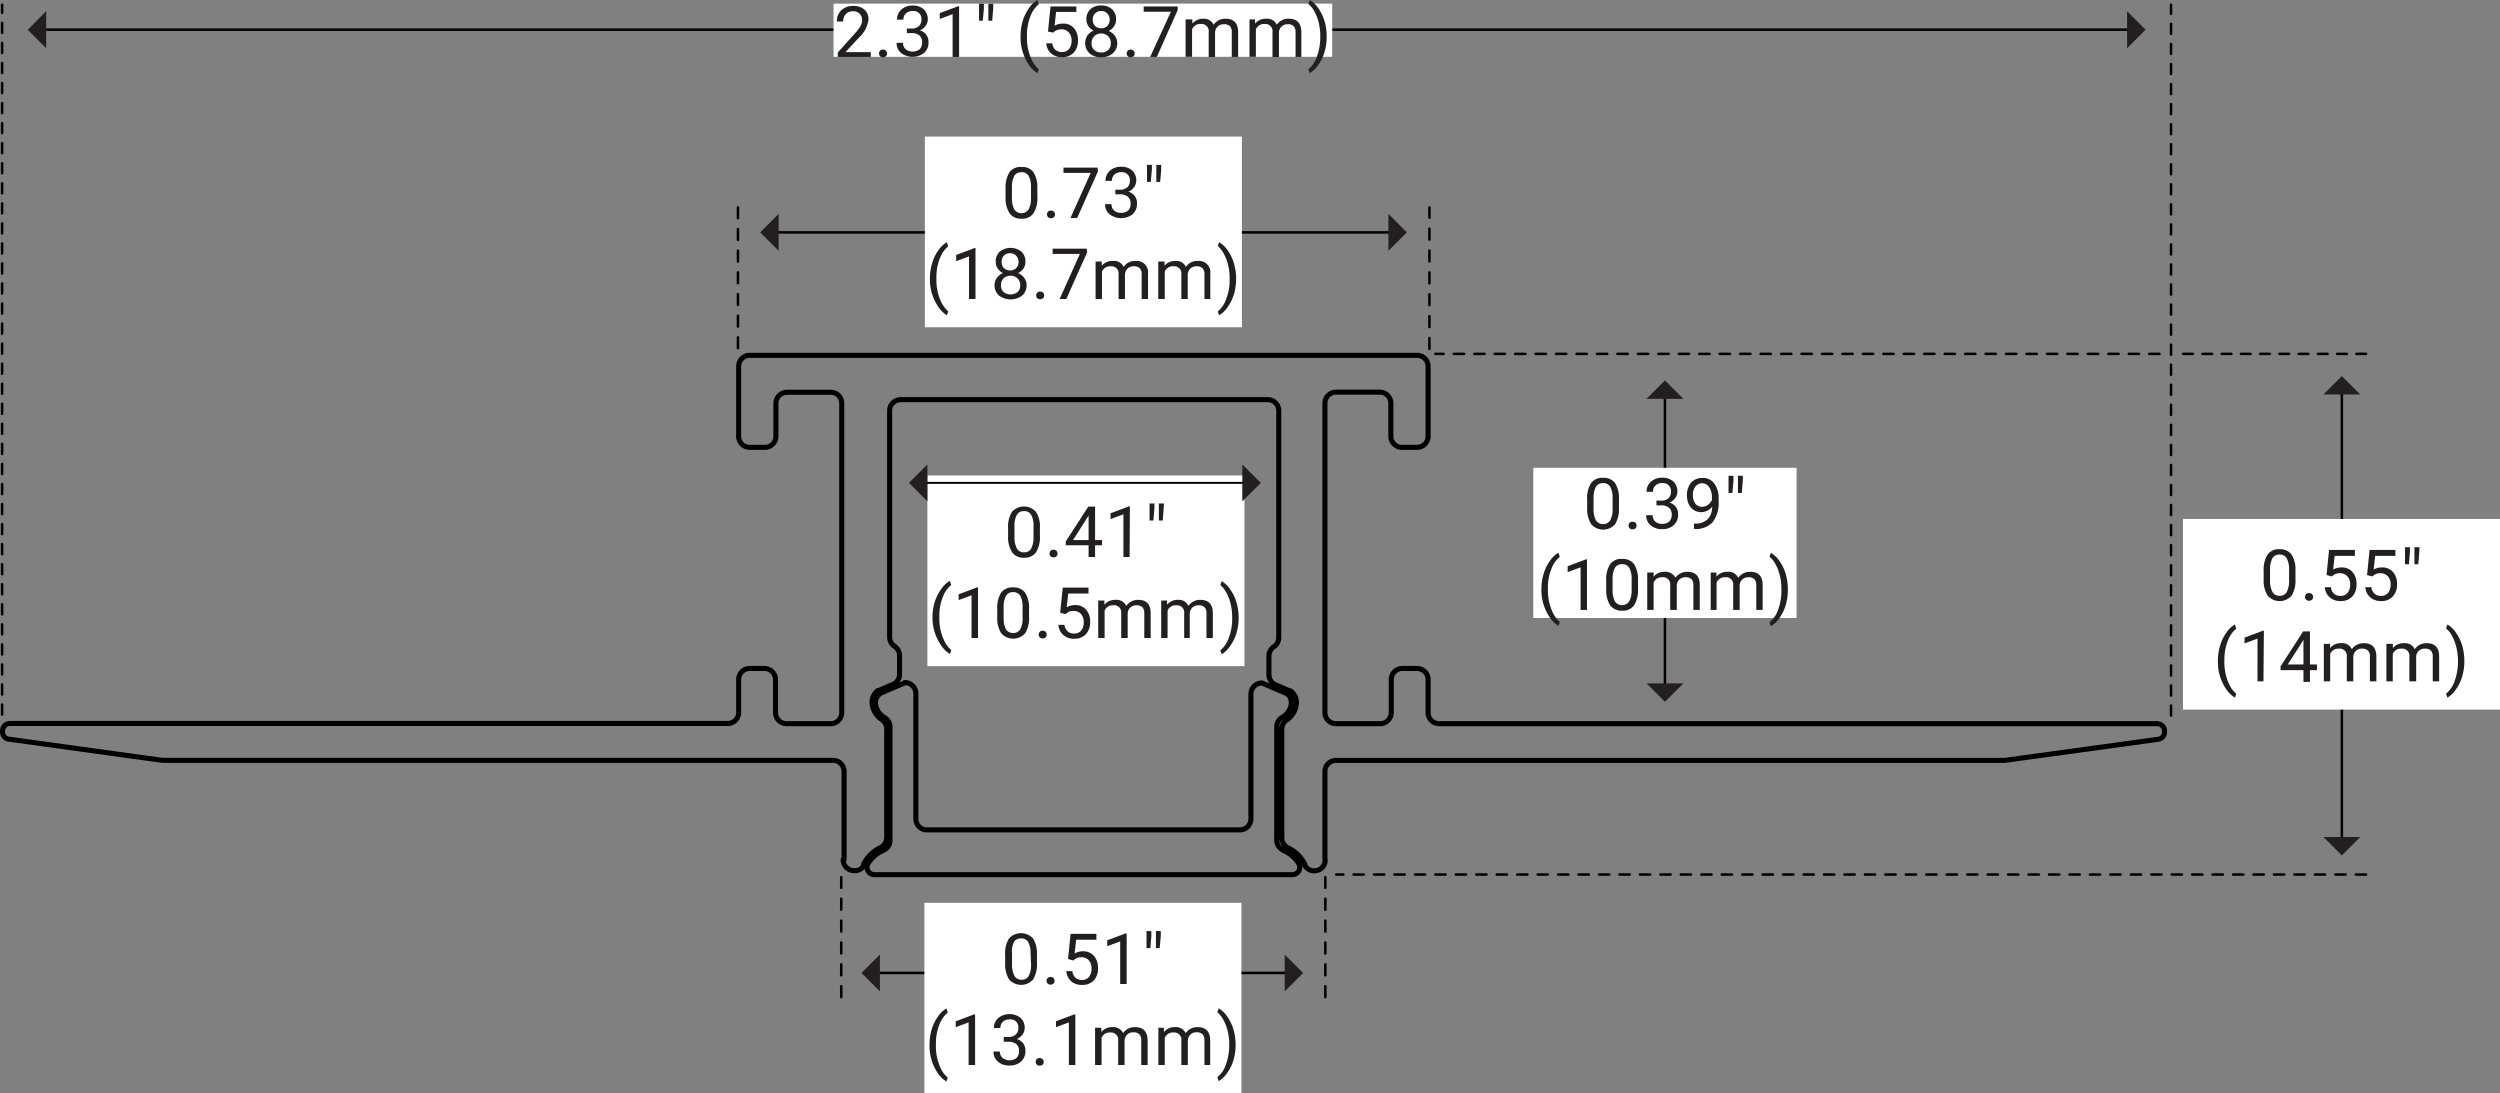 <?xml version="1.0" encoding="UTF-8"?>
<svg xmlns="http://www.w3.org/2000/svg" xmlns:xlink="http://www.w3.org/1999/xlink" id="Layer_1" data-name="Layer 1" viewBox="0 0 246.9 107.99">
  <rect x="0" y="0" width="246.9" height="107.99" fill="#808080" stroke="none"/>
  <defs>
    <style>.cls-1,.cls-10,.cls-11,.cls-12,.cls-13,.cls-14,.cls-4,.cls-5,.cls-6,.cls-7,.cls-9{fill:none;}.cls-2{fill:#fff;}.cls-3{fill:#231f20;}.cls-10,.cls-11,.cls-12,.cls-13,.cls-4,.cls-5,.cls-6,.cls-7,.cls-9{stroke:#000;}.cls-10,.cls-11,.cls-12,.cls-13,.cls-14,.cls-4,.cls-5,.cls-6,.cls-7,.cls-9{stroke-linecap:round;stroke-linejoin:round;}.cls-10,.cls-11,.cls-12,.cls-13,.cls-4,.cls-5,.cls-6,.cls-9{stroke-width:0.25px;}.cls-5{stroke-dasharray:1.01 1.01;}.cls-6{stroke-dasharray:0.95 0.95;}.cls-7{stroke-width:0.2px;}.cls-8{clip-path:url(#clip-path);}.cls-9{stroke-dasharray:0.99 0.99;}.cls-10{stroke-dasharray:0.99 0.99;}.cls-11{stroke-dasharray:1.07 1.07;}.cls-12{stroke-dasharray:1.08 1.08;}.cls-13{stroke-dasharray:1.08 1.08;}.cls-14{stroke:#000001;stroke-width:0.5px;}</style>
    <clipPath id="clip-path" transform="translate(-22.05 -98.82)">
      <rect class="cls-1" x="22.05" y="92.19" width="255.89" height="115.63"></rect>
    </clipPath>
  </defs>
  <rect class="cls-2" x="91.59" y="46.96" width="31.31" height="18.83"></rect>
  <path class="cls-3" d="M124.75,151.7a2.85,2.85,0,0,1-.38,1.66,1.34,1.34,0,0,1-1.18.54,1.36,1.36,0,0,1-1.18-.53,2.72,2.72,0,0,1-.4-1.58V151a2.82,2.82,0,0,1,.38-1.63,1.59,1.59,0,0,1,2.37,0,2.61,2.61,0,0,1,.39,1.58Zm-.63-.86a2.21,2.21,0,0,0-.23-1.17.76.76,0,0,0-.71-.37.77.77,0,0,0-.71.37,2.29,2.29,0,0,0-.23,1.12v1a2.35,2.35,0,0,0,.24,1.2.77.77,0,0,0,.71.38.76.76,0,0,0,.69-.36,2.3,2.3,0,0,0,.24-1.14Z" transform="translate(-22.05 -98.82)"></path>
  <path class="cls-3" d="M125.7,153.5a.45.45,0,0,1,.1-.28.38.38,0,0,1,.29-.11.41.41,0,0,1,.3.11.4.4,0,0,1,.1.28.35.35,0,0,1-.1.26.4.4,0,0,1-.3.1.38.38,0,0,1-.29-.1A.4.4,0,0,1,125.7,153.5Z" transform="translate(-22.05 -98.82)"></path>
  <path class="cls-3" d="M130.2,152.16h.69v.51h-.69v1.16h-.64v-1.16H127.3v-.37l2.23-3.45h.67Zm-2.18,0h1.54v-2.44l-.07.13Z" transform="translate(-22.05 -98.82)"></path>
  <path class="cls-3" d="M133.61,153.83H133v-4.22l-1.27.47v-.57l1.81-.68h.1Z" transform="translate(-22.05 -98.82)"></path>
  <path class="cls-3" d="M136.06,149l-.1,1.23h-.38v-1.69h.48Zm.92,0-.1,1.23h-.38v-1.69H137Z" transform="translate(-22.05 -98.82)"></path>
  <path class="cls-3" d="M114.14,159.81a5.26,5.26,0,0,1,.21-1.49A4.5,4.5,0,0,1,115,157a2.73,2.73,0,0,1,.86-.82l.13.42a2.7,2.7,0,0,0-.82,1.17,4.88,4.88,0,0,0-.35,1.76v.29a5,5,0,0,0,.49,2.29,2.63,2.63,0,0,0,.69.91l-.13.39a2.68,2.68,0,0,1-.87-.85A4.75,4.75,0,0,1,114.14,159.81Z" transform="translate(-22.05 -98.82)"></path>
  <path class="cls-3" d="M118.64,161.83H118v-4.22l-1.27.47v-.57l1.81-.68h.1Z" transform="translate(-22.05 -98.82)"></path>
  <path class="cls-3" d="M123.68,159.71a2.91,2.91,0,0,1-.38,1.65,1.58,1.58,0,0,1-2.37,0,2.72,2.72,0,0,1-.39-1.58V159a2.85,2.85,0,0,1,.37-1.63,1.36,1.36,0,0,1,1.19-.54,1.4,1.4,0,0,1,1.19.52,2.77,2.77,0,0,1,.39,1.59Zm-.64-.87a2.35,2.35,0,0,0-.22-1.17.79.79,0,0,0-.72-.37.76.76,0,0,0-.7.37,2.18,2.18,0,0,0-.23,1.12v1a2.45,2.45,0,0,0,.23,1.19.86.86,0,0,0,1.41,0,2.21,2.21,0,0,0,.23-1.14Z" transform="translate(-22.05 -98.82)"></path>
  <path class="cls-3" d="M124.63,161.5a.45.45,0,0,1,.1-.28.38.38,0,0,1,.29-.11.41.41,0,0,1,.3.11.4.4,0,0,1,.1.28.35.35,0,0,1-.1.26.41.41,0,0,1-.3.11.38.38,0,0,1-.29-.11A.4.4,0,0,1,124.63,161.5Z" transform="translate(-22.05 -98.82)"></path>
  <path class="cls-3" d="M126.75,159.33l.26-2.48h2.54v.59h-2l-.15,1.35a1.63,1.63,0,0,1,.83-.21,1.35,1.35,0,0,1,1.08.45,1.73,1.73,0,0,1,.4,1.21,1.7,1.7,0,0,1-.41,1.21,1.51,1.51,0,0,1-1.16.45,1.56,1.56,0,0,1-1.08-.37,1.45,1.45,0,0,1-.48-1h.6a1,1,0,0,0,.31.64.92.92,0,0,0,.65.22.86.86,0,0,0,.69-.3,1.25,1.25,0,0,0,.25-.83,1.16,1.16,0,0,0-.27-.8.92.92,0,0,0-.72-.3,1,1,0,0,0-.65.18l-.17.13Z" transform="translate(-22.05 -98.82)"></path>
  <path class="cls-3" d="M131.12,158.13v.41a1.37,1.37,0,0,1,1.1-.48,1.06,1.06,0,0,1,1.06.6,1.33,1.33,0,0,1,.48-.43,1.39,1.39,0,0,1,.7-.17q1.22,0,1.23,1.29v2.48h-.63v-2.44a.83.83,0,0,0-.18-.59.77.77,0,0,0-.61-.2.83.83,0,0,0-.58.21.81.81,0,0,0-.27.56v2.46h-.64V159.4a.7.7,0,0,0-.79-.8.85.85,0,0,0-.85.53v2.7h-.63v-3.7Z" transform="translate(-22.05 -98.82)"></path>
  <path class="cls-3" d="M137.31,158.13l0,.41a1.37,1.37,0,0,1,1.1-.48,1,1,0,0,1,1,.6,1.52,1.52,0,0,1,.48-.43,1.42,1.42,0,0,1,.7-.17c.81,0,1.23.43,1.24,1.29v2.48h-.63v-2.44a.83.83,0,0,0-.18-.59.77.77,0,0,0-.61-.2.85.85,0,0,0-.59.21.9.9,0,0,0-.27.56v2.46H139V159.4a.71.71,0,0,0-.79-.8.84.84,0,0,0-.85.53v2.7h-.63v-3.7Z" transform="translate(-22.05 -98.82)"></path>
  <path class="cls-3" d="M144.38,159.84a5.36,5.36,0,0,1-.2,1.46,4.28,4.28,0,0,1-.62,1.29,2.65,2.65,0,0,1-.86.85l-.13-.39a2.75,2.75,0,0,0,.84-1.25,5.21,5.21,0,0,0,.33-1.89v-.11a5.58,5.58,0,0,0-.15-1.33,4.57,4.57,0,0,0-.42-1.11,2.66,2.66,0,0,0-.6-.76l.13-.39a2.72,2.72,0,0,1,.86.84,4.25,4.25,0,0,1,.61,1.29A5.23,5.23,0,0,1,144.38,159.84Z" transform="translate(-22.05 -98.82)"></path>
  <line class="cls-4" x1="231.28" y1="38.27" x2="231.28" y2="83.28"></line>
  <polygon class="cls-3" points="233.1 38.96 229.46 38.96 231.28 37.14 233.1 38.96"></polygon>
  <polygon class="cls-3" points="233.1 82.66 229.46 82.66 231.28 84.48 233.1 82.66"></polygon>
  <line class="cls-5" x1="233.67" y1="86.37" x2="131.97" y2="86.37"></line>
  <line class="cls-6" x1="233.67" y1="34.95" x2="215.59" y2="34.95"></line>
  <line class="cls-4" x1="164.43" y1="38.85" x2="164.43" y2="68.45"></line>
  <polygon class="cls-3" points="166.25 39.39 162.61 39.39 164.43 37.57 166.25 39.39"></polygon>
  <polygon class="cls-3" points="166.25 67.49 162.61 67.49 164.43 69.31 166.25 67.49"></polygon>
  <line class="cls-7" x1="123.51" y1="47.69" x2="91.26" y2="47.69"></line>
  <polygon class="cls-3" points="122.69 49.51 122.69 45.87 124.52 47.69 122.69 49.51"></polygon>
  <polygon class="cls-3" points="91.59 49.51 91.59 45.87 89.77 47.69 91.59 49.51"></polygon>
  <line class="cls-4" x1="210.79" y1="2.93" x2="3.84" y2="2.93"></line>
  <polygon class="cls-3" points="210.07 4.76 210.07 1.11 211.9 2.94 210.07 4.76"></polygon>
  <polygon class="cls-3" points="4.56 4.76 4.56 1.11 2.74 2.94 4.56 4.76"></polygon>
  <g class="cls-8">
    <line class="cls-9" x1="0.21" y1="70.57" x2="0.21" y2="0.47"></line>
  </g>
  <line class="cls-10" x1="214.41" y1="70.67" x2="214.41" y2="0.47"></line>
  <line class="cls-4" x1="137.79" y1="22.95" x2="76.09" y2="22.95"></line>
  <polygon class="cls-3" points="137.12 24.77 137.12 21.12 138.94 22.95 137.12 24.77"></polygon>
  <polygon class="cls-3" points="76.9 24.77 76.9 21.12 75.08 22.95 76.9 24.77"></polygon>
  <line class="cls-11" x1="72.88" y1="34.39" x2="72.88" y2="20.48"></line>
  <line class="cls-12" x1="141.17" y1="34.46" x2="141.17" y2="20.48"></line>
  <line class="cls-4" x1="127.69" y1="96.09" x2="86.36" y2="96.09"></line>
  <polygon class="cls-3" points="126.88 97.91 126.88 94.27 128.7 96.09 126.88 97.91"></polygon>
  <polygon class="cls-3" points="86.9 97.91 86.9 94.27 85.08 96.09 86.9 97.91"></polygon>
  <line class="cls-13" x1="83.08" y1="98.48" x2="83.08" y2="86.63"></line>
  <line class="cls-13" x1="130.89" y1="98.48" x2="130.89" y2="86.63"></line>
  <line class="cls-5" x1="213.27" y1="34.95" x2="141.76" y2="34.95"></line>
  <g class="cls-8">
    <path class="cls-14" d="M150.3,184.09a3.28,3.28,0,0,0-1.5-1.28m.88,2.39a.72.72,0,0,0,.73-.73.73.73,0,0,0-.11-.38m-41.9,1.11h41.28m-41.89-1.11a.72.72,0,0,0,.23,1,.73.73,0,0,0,.38.11m.88-2.39a3.25,3.25,0,0,0-1.49,1.28m1.49-1.28a1.08,1.08,0,0,0,.67-1m0-7.54v7.54m0-7.54v-3.64m0,0a1.1,1.1,0,0,0-.55-.95m-.88-1.3a1.8,1.8,0,0,0,.88,1.3m-.47-2.33a1.1,1.1,0,0,0-.41,1m2.88-2.09-2.47,1.06m3.57,0a1.09,1.09,0,0,0-1.1-1.09m1.1,4.73v-3.64m0,3.64v8.73m0,0a1.09,1.09,0,0,0,1.09,1.09m0,0H144.5m0,0a1.09,1.09,0,0,0,1.09-1.09m0-8.73v8.73m0-12.37V171m1.09-4.73a1.09,1.09,0,0,0-1.09,1.09m1.09-1.09,2.48,1.06m.41,1a1.1,1.1,0,0,0-.41-1m-.48,2.33a1.79,1.79,0,0,0,.89-1.3m-.89,1.3a1.09,1.09,0,0,0-.54.95m0,0v3.64m0,0v7.54m0,0a1.08,1.08,0,0,0,.66,1M22.3,171.11a.73.73,0,0,0,.63.72m-.63-.72V171m.73-.73a.73.73,0,0,0-.73.73m.73-.73H94m0,0A1.09,1.09,0,0,0,95,169.2m0,0v-3.27m1.09-1.09A1.09,1.09,0,0,0,95,165.93m1.09-1.09h1.45m1.1,1.09a1.09,1.09,0,0,0-1.1-1.09m1.1,1.09v3.27m0,0a1.09,1.09,0,0,0,1.09,1.09m0,0h4.36m0,0a1.09,1.09,0,0,0,1.09-1.09m0,0V138.65m0,0a1.09,1.09,0,0,0-1.09-1.09m0,0H99.77m0,0a1.09,1.09,0,0,0-1.09,1.09m0,0v3.27M97.58,143a1.09,1.09,0,0,0,1.1-1.09M97.58,143H96.13M95,141.92A1.09,1.09,0,0,0,96.13,143M95,141.92V135m1.09-1.09A1.09,1.09,0,0,0,95,135m1.09-1.09H162m1.09,1.09a1.09,1.09,0,0,0-1.09-1.09m1.09,1.09v6.91M162,143a1.09,1.09,0,0,0,1.09-1.09M162,143H160.5m-1.09-1.09A1.09,1.09,0,0,0,160.5,143m-1.09-1.09v-3.27m0,0a1.09,1.09,0,0,0-1.09-1.09m0,0H154m0,0a1.09,1.09,0,0,0-1.1,1.09m0,0V169.2m0,0a1.09,1.09,0,0,0,1.1,1.09m0,0h4.36m0,0a1.09,1.09,0,0,0,1.09-1.09m0,0v-3.27m1.09-1.09a1.09,1.09,0,0,0-1.09,1.09m1.09-1.09H162m1.09,1.09a1.09,1.09,0,0,0-1.09-1.09m1.09,1.09v3.27m0,0a1.09,1.09,0,0,0,1.09,1.09m0,0h70.92m.72.73a.73.73,0,0,0-.72-.73m.72.73v.09m-.62.72a.72.72,0,0,0,.62-.72m-.62.72L220,173.92m-.15,0H220m-.15,0H154m0,0a1.09,1.09,0,0,0-1.1,1.09m0,0v8.73m-2,.54a1.09,1.09,0,0,0,1.49.4,1.07,1.07,0,0,0,.54-.94m-2,.54,0-.06m0,0a3.56,3.56,0,0,0-1.67-1.67m-.62-1a1.11,1.11,0,0,0,.62,1m-.62-1V170.83m.49-.91a1.1,1.1,0,0,0-.49.91m.49-.91a2.17,2.17,0,0,0,.94-1.49m0,0a1.46,1.46,0,0,0-.55-1.37m0,0-.08,0m0,0-1.41-.61m-.66-1a1.08,1.08,0,0,0,.66,1m-.66-1v-1.85m.49-.91a1.1,1.1,0,0,0-.49.91m.49-.91a1.09,1.09,0,0,0,.48-.91m0,0V139.38m0,0a1.09,1.09,0,0,0-1.09-1.09m0,0H111m0,0a1.09,1.09,0,0,0-1.09,1.09m0,0v22.36m0,0a1.1,1.1,0,0,0,.49.91m.49.91a1.1,1.1,0,0,0-.49-.91m.49.91v1.85m-.66,1a1.08,1.08,0,0,0,.66-1m-.66,1-1.41.61m0,0-.08,0m0,0a1.46,1.46,0,0,0-.55,1.37m0,0a2.17,2.17,0,0,0,.94,1.49m.49.91a1.12,1.12,0,0,0-.49-.91m.49.91v10.74m-.62,1a1.11,1.11,0,0,0,.62-1m-.62,1a3.63,3.63,0,0,0-1.68,1.67m0,0,0,.06m-2-.54a1.09,1.09,0,0,0,1.09,1.09,1.1,1.1,0,0,0,1-.55m-2-.54V175m0,0a1.09,1.09,0,0,0-1.09-1.09m0,0H38.22m-.15,0h.15m-.15,0-15.14-2.09" transform="translate(-22.05 -98.82)"></path>
  </g>
  <rect class="cls-2" x="82.32" y="0.36" width="49.25" height="5.25"></rect>
  <path class="cls-3" d="M108.05,104.44h-3.26V104l1.72-1.91a4.1,4.1,0,0,0,.53-.71,1.15,1.15,0,0,0,.15-.56.89.89,0,0,0-.24-.64.82.82,0,0,0-.63-.25,1,1,0,0,0-.73.27,1,1,0,0,0-.26.75h-.63a1.48,1.48,0,0,1,.44-1.12,1.64,1.64,0,0,1,1.18-.42,1.6,1.6,0,0,1,1.1.36,1.25,1.25,0,0,1,.4,1,2.84,2.84,0,0,1-.93,1.75l-1.34,1.45h2.5Z" transform="translate(-22.05 -98.82)"></path>
  <path class="cls-3" d="M108.86,104.1a.41.41,0,0,1,.1-.27.38.38,0,0,1,.29-.11.41.41,0,0,1,.3.11.41.41,0,0,1,0,.54.4.4,0,0,1-.3.1.38.38,0,0,1-.29-.1A.41.41,0,0,1,108.86,104.1Z" transform="translate(-22.05 -98.82)"></path>
  <path class="cls-3" d="M111.61,101.64h.47a1,1,0,0,0,.71-.24.79.79,0,0,0,.26-.62.78.78,0,0,0-.88-.87.92.92,0,0,0-.65.23.85.85,0,0,0-.25.62h-.63a1.29,1.29,0,0,1,.43-1,1.59,1.59,0,0,1,1.1-.39,1.57,1.57,0,0,1,1.11.37,1.39,1.39,0,0,1,.4,1,1.1,1.1,0,0,1-.21.63,1.25,1.25,0,0,1-.58.45,1.24,1.24,0,0,1,.64.43,1.2,1.2,0,0,1,.22.74,1.33,1.33,0,0,1-.44,1.06,1.87,1.87,0,0,1-2.27,0,1.22,1.22,0,0,1-.44-1h.63a.83.83,0,0,0,.26.63,1.13,1.13,0,0,0,1.39,0,.93.93,0,0,0,.24-.69.85.85,0,0,0-.27-.67,1.14,1.14,0,0,0-.77-.23h-.47Z" transform="translate(-22.05 -98.82)"></path>
  <path class="cls-3" d="M116.77,104.44h-.64v-4.22l-1.27.47v-.58l1.81-.67h.1Z" transform="translate(-22.05 -98.82)"></path>
  <path class="cls-3" d="M119.22,99.65l-.11,1.22h-.37V99.19h.48Zm.92,0-.1,1.22h-.38V99.19h.48Z" transform="translate(-22.05 -98.82)"></path>
  <path class="cls-3" d="M122.84,102.42a5.64,5.64,0,0,1,.2-1.49,4.53,4.53,0,0,1,.62-1.29,2.6,2.6,0,0,1,.85-.82l.13.42a2.74,2.74,0,0,0-.82,1.17,5.1,5.1,0,0,0-.35,1.76v.29a5.12,5.12,0,0,0,.48,2.29,2.87,2.87,0,0,0,.69.91l-.13.38a2.77,2.77,0,0,1-.87-.85A4.78,4.78,0,0,1,122.84,102.42Z" transform="translate(-22.05 -98.82)"></path>
  <path class="cls-3" d="M125.55,101.94l.25-2.48h2.55V100h-2l-.15,1.36a1.63,1.63,0,0,1,.83-.21,1.37,1.37,0,0,1,1.08.44,1.76,1.76,0,0,1,.4,1.22,1.68,1.68,0,0,1-.42,1.21,1.48,1.48,0,0,1-1.16.44,1.56,1.56,0,0,1-1.07-.36,1.47,1.47,0,0,1-.48-1h.6a1,1,0,0,0,.3.64,1,1,0,0,0,.65.22.87.87,0,0,0,.7-.3,1.3,1.3,0,0,0,.25-.83,1.14,1.14,0,0,0-.28-.81.92.92,0,0,0-.72-.3,1.07,1.07,0,0,0-.65.18l-.17.14Z" transform="translate(-22.05 -98.82)"></path>
  <path class="cls-3" d="M132.27,100.76a1.08,1.08,0,0,1-.2.66,1.23,1.23,0,0,1-.53.45,1.52,1.52,0,0,1,.62.49,1.26,1.26,0,0,1,.23.73,1.3,1.3,0,0,1-.44,1,1.65,1.65,0,0,1-1.15.38,1.66,1.66,0,0,1-1.15-.38,1.4,1.4,0,0,1-.21-1.76,1.42,1.42,0,0,1,.61-.49,1.34,1.34,0,0,1-.52-.45,1.18,1.18,0,0,1-.19-.66,1.29,1.29,0,0,1,.4-1,1.49,1.49,0,0,1,1.06-.37,1.52,1.52,0,0,1,1.07.37A1.29,1.29,0,0,1,132.27,100.76Zm-.52,2.32a.89.89,0,0,0-.26-.68,1,1,0,0,0-1.38,0,1,1,0,0,0-.26.69.87.87,0,0,0,.26.66.91.91,0,0,0,.69.25.94.94,0,0,0,.7-.25A.86.86,0,0,0,131.75,103.08Zm-.95-3.17a.83.83,0,0,0-.6.23.85.85,0,0,0-.23.63.84.84,0,0,0,.23.61.78.78,0,0,0,.6.23.78.78,0,0,0,.61-.23.92.92,0,0,0,0-1.23A.78.78,0,0,0,130.8,99.91Z" transform="translate(-22.05 -98.82)"></path>
  <path class="cls-3" d="M133.32,104.1a.41.41,0,0,1,.1-.27.38.38,0,0,1,.29-.11.41.41,0,0,1,.3.11.41.41,0,0,1,0,.54.4.4,0,0,1-.3.1.38.38,0,0,1-.29-.1A.41.41,0,0,1,133.32,104.1Z" transform="translate(-22.05 -98.82)"></path>
  <path class="cls-3" d="M138.36,99.81l-2.06,4.63h-.66l2.05-4.46H135v-.52h3.36Z" transform="translate(-22.05 -98.82)"></path>
  <path class="cls-3" d="M139.81,100.74l0,.41a1.37,1.37,0,0,1,1.1-.48,1.06,1.06,0,0,1,1,.59,1.36,1.36,0,0,1,1.18-.59c.81,0,1.22.43,1.24,1.29v2.48h-.63V102a.85.85,0,0,0-.18-.59.83.83,0,0,0-.61-.2.86.86,0,0,0-.59.22.88.88,0,0,0-.27.56v2.46h-.63V102a.71.71,0,0,0-.79-.81.84.84,0,0,0-.85.54v2.7h-.64v-3.7Z" transform="translate(-22.05 -98.82)"></path>
  <path class="cls-3" d="M146,100.74l0,.41a1.35,1.35,0,0,1,1.09-.48,1.07,1.07,0,0,1,1.06.59,1.36,1.36,0,0,1,1.18-.59c.81,0,1.22.43,1.24,1.29v2.48H150V102a.85.85,0,0,0-.18-.59.8.8,0,0,0-.61-.2.85.85,0,0,0-.58.22.83.83,0,0,0-.27.56v2.46h-.64V102a.71.71,0,0,0-.79-.81.85.85,0,0,0-.85.54v2.7h-.63v-3.7Z" transform="translate(-22.05 -98.82)"></path>
  <path class="cls-3" d="M153.07,102.45a5,5,0,0,1-.2,1.46,4,4,0,0,1-.61,1.29,2.52,2.52,0,0,1-.86.84l-.14-.38a2.67,2.67,0,0,0,.85-1.26,5.57,5.57,0,0,0,.33-1.88v-.11a5.73,5.73,0,0,0-.15-1.34,4.34,4.34,0,0,0-.42-1.1,2.4,2.4,0,0,0-.61-.76l.14-.39a2.67,2.67,0,0,1,.86.83,4.5,4.5,0,0,1,.61,1.29A5.25,5.25,0,0,1,153.07,102.45Z" transform="translate(-22.05 -98.82)"></path>
  <rect class="cls-2" x="151.43" y="46.2" width="26" height="14.83"></rect>
  <path class="cls-3" d="M181.94,148.94a2.91,2.91,0,0,1-.38,1.65,1.57,1.57,0,0,1-2.36,0,2.72,2.72,0,0,1-.4-1.58v-.84a2.76,2.76,0,0,1,.38-1.63,1.34,1.34,0,0,1,1.19-.53,1.38,1.38,0,0,1,1.18.51,2.77,2.77,0,0,1,.39,1.59Zm-.63-.87a2.34,2.34,0,0,0-.23-1.17.79.79,0,0,0-.71-.37.78.78,0,0,0-.71.37,2.3,2.3,0,0,0-.23,1.13v1a2.33,2.33,0,0,0,.24,1.19.85.85,0,0,0,1.4,0,2.3,2.3,0,0,0,.24-1.14Z" transform="translate(-22.05 -98.82)"></path>
  <path class="cls-3" d="M182.89,150.73a.4.4,0,0,1,.1-.28.37.37,0,0,1,.29-.1.4.4,0,0,1,.3.1.45.45,0,0,1,.1.28.4.4,0,0,1-.1.26.41.41,0,0,1-.3.11A.37.37,0,0,1,183,151,.35.35,0,0,1,182.89,150.73Z" transform="translate(-22.05 -98.82)"></path>
  <path class="cls-3" d="M185.64,148.26h.47a1,1,0,0,0,.71-.23.79.79,0,0,0,.25-.62.78.78,0,0,0-.87-.88.88.88,0,0,0-.65.24.8.8,0,0,0-.25.62h-.63a1.25,1.25,0,0,1,.43-1,1.59,1.59,0,0,1,1.1-.39,1.57,1.57,0,0,1,1.11.37,1.36,1.36,0,0,1,.4,1,1.08,1.08,0,0,1-.21.63,1.26,1.26,0,0,1-.58.46,1.14,1.14,0,0,1,.86,1.16,1.39,1.39,0,0,1-.44,1.07,1.63,1.63,0,0,1-1.13.39,1.69,1.69,0,0,1-1.14-.38,1.24,1.24,0,0,1-.44-1h.63a.83.83,0,0,0,.26.63,1,1,0,0,0,.69.23,1,1,0,0,0,.7-.24.91.91,0,0,0,.24-.68.83.83,0,0,0-.27-.67,1.11,1.11,0,0,0-.77-.24h-.47Z" transform="translate(-22.05 -98.82)"></path>
  <path class="cls-3" d="M191.14,148.87a1.43,1.43,0,0,1-.47.38,1.24,1.24,0,0,1-.6.15,1.38,1.38,0,0,1-.76-.22,1.43,1.43,0,0,1-.49-.59,2.15,2.15,0,0,1-.17-.85,2,2,0,0,1,.19-.9,1.29,1.29,0,0,1,.54-.61,1.53,1.53,0,0,1,.81-.21,1.37,1.37,0,0,1,1.16.55,2.37,2.37,0,0,1,.43,1.5v.19a3.18,3.18,0,0,1-.58,2.12,2.21,2.21,0,0,1-1.73.68h-.12v-.53h.13a1.75,1.75,0,0,0,1.2-.41A1.73,1.73,0,0,0,191.14,148.87Zm-1,0a.94.94,0,0,0,.58-.19,1.23,1.23,0,0,0,.4-.48v-.26a1.75,1.75,0,0,0-.27-1,.81.81,0,0,0-.69-.39.82.82,0,0,0-.67.32,1.31,1.31,0,0,0-.25.84,1.39,1.39,0,0,0,.24.84A.78.78,0,0,0,190.17,148.87Z" transform="translate(-22.05 -98.82)"></path>
  <path class="cls-3" d="M193.25,146.28l-.11,1.22h-.38v-1.69h.48Zm.92,0-.1,1.22h-.38v-1.69h.48Z" transform="translate(-22.05 -98.82)"></path>
  <path class="cls-3" d="M174.28,157a5.19,5.19,0,0,1,.21-1.48,4.06,4.06,0,0,1,.62-1.29,2.51,2.51,0,0,1,.85-.82l.13.41a2.7,2.7,0,0,0-.82,1.17,4.92,4.92,0,0,0-.35,1.76v.29a5.09,5.09,0,0,0,.49,2.29,2.63,2.63,0,0,0,.69.91l-.13.39a2.58,2.58,0,0,1-.87-.85A4.73,4.73,0,0,1,174.28,157Z" transform="translate(-22.05 -98.82)"></path>
  <path class="cls-3" d="M178.78,159.06h-.63v-4.21l-1.28.47v-.58l1.81-.68h.1Z" transform="translate(-22.05 -98.82)"></path>
  <path class="cls-3" d="M183.82,156.94a2.91,2.91,0,0,1-.38,1.65,1.35,1.35,0,0,1-1.19.54,1.37,1.37,0,0,1-1.18-.53,2.8,2.8,0,0,1-.39-1.58v-.84a2.76,2.76,0,0,1,.38-1.63,1.34,1.34,0,0,1,1.19-.53,1.39,1.39,0,0,1,1.18.51,2.77,2.77,0,0,1,.39,1.59Zm-.63-.87a2.34,2.34,0,0,0-.23-1.17.78.78,0,0,0-.71-.36.77.77,0,0,0-.71.36,2.22,2.22,0,0,0-.23,1.13v1a2.43,2.43,0,0,0,.23,1.19.86.86,0,0,0,1.41,0,2.3,2.3,0,0,0,.24-1.14Z" transform="translate(-22.05 -98.82)"></path>
  <path class="cls-3" d="M185.36,155.36l0,.41a1.35,1.35,0,0,1,1.09-.48,1.06,1.06,0,0,1,1.06.6,1.33,1.33,0,0,1,.48-.43,1.42,1.42,0,0,1,.7-.17q1.22,0,1.23,1.29v2.48h-.63v-2.44a.85.85,0,0,0-.18-.59.8.8,0,0,0-.61-.2.83.83,0,0,0-.58.21.81.81,0,0,0-.27.57v2.45H187v-2.42a.71.71,0,0,0-.79-.81.86.86,0,0,0-.85.53v2.7h-.63v-3.7Z" transform="translate(-22.05 -98.82)"></path>
  <path class="cls-3" d="M191.56,155.36v.41a1.37,1.37,0,0,1,1.1-.48,1.06,1.06,0,0,1,1.06.6,1.33,1.33,0,0,1,.48-.43,1.39,1.39,0,0,1,.7-.17q1.22,0,1.23,1.29v2.48h-.63v-2.44a.85.85,0,0,0-.18-.59.8.8,0,0,0-.61-.2.83.83,0,0,0-.58.21.81.81,0,0,0-.27.57v2.45h-.64v-2.42a.71.71,0,0,0-.79-.81.85.85,0,0,0-.85.53v2.7H191v-3.7Z" transform="translate(-22.05 -98.82)"></path>
  <path class="cls-3" d="M198.62,157.07a5.49,5.49,0,0,1-.2,1.47,4.49,4.49,0,0,1-.61,1.29,2.74,2.74,0,0,1-.87.84l-.13-.39a2.79,2.79,0,0,0,.85-1.25,5.43,5.43,0,0,0,.32-1.89V157a5.64,5.64,0,0,0-.15-1.33,4.57,4.57,0,0,0-.42-1.11,2.5,2.5,0,0,0-.6-.76l.13-.38a2.48,2.48,0,0,1,.86.83,4.28,4.28,0,0,1,.62,1.29A5.6,5.6,0,0,1,198.62,157.07Z" transform="translate(-22.05 -98.82)"></path>
  <rect class="cls-2" x="215.59" y="51.25" width="31.31" height="18.83"></rect>
  <path class="cls-3" d="M248.75,156a2.91,2.91,0,0,1-.38,1.65,1.57,1.57,0,0,1-2.36,0,2.72,2.72,0,0,1-.4-1.58v-.84a2.82,2.82,0,0,1,.38-1.63,1.35,1.35,0,0,1,1.19-.54,1.38,1.38,0,0,1,1.18.52,2.75,2.75,0,0,1,.39,1.58Zm-.63-.87a2.34,2.34,0,0,0-.23-1.17.77.77,0,0,0-.71-.37.76.76,0,0,0-.71.37,2.29,2.29,0,0,0-.23,1.12v1a2.35,2.35,0,0,0,.24,1.2.77.77,0,0,0,.71.38.76.76,0,0,0,.69-.36,2.3,2.3,0,0,0,.24-1.14Z" transform="translate(-22.05 -98.82)"></path>
  <path class="cls-3" d="M249.7,157.78a.4.4,0,0,1,.1-.28.37.37,0,0,1,.29-.11.41.41,0,0,1,.3.11.4.4,0,0,1,.1.28.35.35,0,0,1-.1.26.41.41,0,0,1-.3.11.37.37,0,0,1-.29-.11A.35.35,0,0,1,249.7,157.78Z" transform="translate(-22.05 -98.82)"></path>
  <path class="cls-3" d="M251.82,155.61l.25-2.48h2.55v.59h-2l-.15,1.35a1.63,1.63,0,0,1,.83-.21,1.38,1.38,0,0,1,1.08.45,1.73,1.73,0,0,1,.4,1.21,1.68,1.68,0,0,1-.42,1.21,1.48,1.48,0,0,1-1.16.45,1.56,1.56,0,0,1-1.07-.37,1.45,1.45,0,0,1-.48-1h.6a1,1,0,0,0,.3.64.93.93,0,0,0,.65.22.87.87,0,0,0,.7-.3,1.3,1.3,0,0,0,.25-.83,1.16,1.16,0,0,0-.27-.8,1,1,0,0,0-.73-.31,1.07,1.07,0,0,0-.65.19l-.16.13Z" transform="translate(-22.05 -98.82)"></path>
  <path class="cls-3" d="M255.82,155.61l.25-2.48h2.55v.59h-2l-.15,1.35a1.63,1.63,0,0,1,.83-.21,1.38,1.38,0,0,1,1.08.45,1.73,1.73,0,0,1,.4,1.21,1.68,1.68,0,0,1-.42,1.21,1.48,1.48,0,0,1-1.16.45,1.58,1.58,0,0,1-1.07-.37,1.45,1.45,0,0,1-.48-1h.6a1,1,0,0,0,.31.64.89.89,0,0,0,.64.22.87.87,0,0,0,.7-.3,1.3,1.3,0,0,0,.25-.83,1.16,1.16,0,0,0-.27-.8,1,1,0,0,0-.73-.31,1.07,1.07,0,0,0-.65.19l-.16.13Z" transform="translate(-22.05 -98.82)"></path>
  <path class="cls-3" d="M260.06,153.32l-.11,1.23h-.38v-1.69h.48Zm.92,0-.1,1.23h-.38v-1.69H261Z" transform="translate(-22.05 -98.82)"></path>
  <path class="cls-3" d="M241.09,164.09a5.14,5.14,0,0,1,.21-1.48,4.22,4.22,0,0,1,.62-1.3,2.61,2.61,0,0,1,.85-.82l.13.42a2.78,2.78,0,0,0-.82,1.17,5.1,5.1,0,0,0-.35,1.76v.29a5.12,5.12,0,0,0,.48,2.29,2.63,2.63,0,0,0,.69.91l-.13.39a2.89,2.89,0,0,1-.87-.85A4.75,4.75,0,0,1,241.09,164.09Z" transform="translate(-22.05 -98.82)"></path>
  <path class="cls-3" d="M245.59,166.11H245v-4.22l-1.28.47v-.57l1.81-.68h.1Z" transform="translate(-22.05 -98.82)"></path>
  <path class="cls-3" d="M250.18,164.44h.69V165h-.69v1.16h-.64V165h-2.26v-.37l2.23-3.45h.67Zm-2.19,0h1.55V162l-.07.13Z" transform="translate(-22.05 -98.82)"></path>
  <path class="cls-3" d="M252.17,162.41l0,.41a1.35,1.35,0,0,1,1.09-.48,1.06,1.06,0,0,1,1.06.6,1.33,1.33,0,0,1,.48-.43,1.42,1.42,0,0,1,.7-.17c.81,0,1.22.43,1.24,1.29v2.48h-.64v-2.44a.83.83,0,0,0-.18-.59.8.8,0,0,0-.61-.2.83.83,0,0,0-.58.21.85.85,0,0,0-.27.56v2.46h-.64v-2.42a.71.71,0,0,0-.79-.81.86.86,0,0,0-.85.53v2.7h-.63v-3.7Z" transform="translate(-22.05 -98.82)"></path>
  <path class="cls-3" d="M258.37,162.41v.41a1.38,1.38,0,0,1,1.1-.48,1.06,1.06,0,0,1,1.06.6,1.33,1.33,0,0,1,.48-.43,1.42,1.42,0,0,1,.7-.17q1.21,0,1.23,1.29v2.48h-.63v-2.44a.83.83,0,0,0-.18-.59.8.8,0,0,0-.61-.2.83.83,0,0,0-.58.21.81.81,0,0,0-.27.56v2.46H260v-2.42a.71.71,0,0,0-.79-.81.85.85,0,0,0-.85.53v2.7h-.63v-3.7Z" transform="translate(-22.05 -98.82)"></path>
  <path class="cls-3" d="M265.43,164.12a5.36,5.36,0,0,1-.2,1.46,4.25,4.25,0,0,1-.61,1.29,2.75,2.75,0,0,1-.86.85l-.14-.39a2.77,2.77,0,0,0,.85-1.25,5.67,5.67,0,0,0,.33-1.89v-.11a5.57,5.57,0,0,0-.16-1.33,5,5,0,0,0-.41-1.11,2.51,2.51,0,0,0-.61-.76l.14-.39a2.82,2.82,0,0,1,.86.84,4.5,4.5,0,0,1,.61,1.29A5.6,5.6,0,0,1,265.43,164.12Z" transform="translate(-22.05 -98.82)"></path>
  <rect class="cls-2" x="91.34" y="13.49" width="31.31" height="18.83"></rect>
  <path class="cls-3" d="M124.5,118.23a2.83,2.83,0,0,1-.38,1.65,1.34,1.34,0,0,1-1.18.54,1.36,1.36,0,0,1-1.18-.53,2.72,2.72,0,0,1-.4-1.58v-.84a2.86,2.86,0,0,1,.38-1.63,1.34,1.34,0,0,1,1.19-.53,1.36,1.36,0,0,1,1.18.51,2.77,2.77,0,0,1,.39,1.59Zm-.63-.87a2.34,2.34,0,0,0-.23-1.17.77.77,0,0,0-.71-.36.78.78,0,0,0-.71.36,2.33,2.33,0,0,0-.23,1.13v1a2.3,2.3,0,0,0,.24,1.19.85.85,0,0,0,1.4,0,2.3,2.3,0,0,0,.24-1.14Z" transform="translate(-22.05 -98.82)"></path>
  <path class="cls-3" d="M125.45,120a.41.41,0,0,1,.1-.27.35.35,0,0,1,.29-.11.37.37,0,0,1,.3.11.36.36,0,0,1,.1.27.35.35,0,0,1-.1.26.41.41,0,0,1-.3.11.38.38,0,0,1-.29-.11A.4.4,0,0,1,125.45,120Z" transform="translate(-22.05 -98.82)"></path>
  <path class="cls-3" d="M130.49,115.73l-2.06,4.62h-.66l2-4.46h-2.69v-.52h3.36Z" transform="translate(-22.05 -98.82)"></path>
  <path class="cls-3" d="M132.2,117.56h.47a1.1,1.1,0,0,0,.71-.24.79.79,0,0,0,.25-.62.77.77,0,0,0-.87-.87.88.88,0,0,0-.65.23.84.84,0,0,0-.25.62h-.63a1.29,1.29,0,0,1,.43-1,1.59,1.59,0,0,1,1.1-.39,1.57,1.57,0,0,1,1.11.37,1.36,1.36,0,0,1,.4,1,1.08,1.08,0,0,1-.21.63,1.21,1.21,0,0,1-.58.46,1.14,1.14,0,0,1,.86,1.16,1.38,1.38,0,0,1-.43,1.07,1.88,1.88,0,0,1-2.28,0,1.24,1.24,0,0,1-.44-1h.63a.83.83,0,0,0,.26.63,1,1,0,0,0,.69.23,1,1,0,0,0,.7-.24.91.91,0,0,0,.24-.68.85.85,0,0,0-.27-.67,1.2,1.2,0,0,0-.77-.24h-.47Z" transform="translate(-22.05 -98.82)"></path>
  <path class="cls-3" d="M135.81,115.57l-.11,1.22h-.37V115.1h.48Zm.92,0-.1,1.22h-.38V115.1h.48Z" transform="translate(-22.05 -98.82)"></path>
  <path class="cls-3" d="M113.89,126.33a5.19,5.19,0,0,1,.21-1.48,4,4,0,0,1,.61-1.29,2.7,2.7,0,0,1,.85-.82l.13.41a2.77,2.77,0,0,0-.81,1.17,4.92,4.92,0,0,0-.35,1.76v.29a5.09,5.09,0,0,0,.48,2.29,2.9,2.9,0,0,0,.69.91l-.13.39a2.65,2.65,0,0,1-.86-.85A4.73,4.73,0,0,1,113.89,126.33Z" transform="translate(-22.05 -98.82)"></path>
  <path class="cls-3" d="M118.39,128.35h-.64v-4.21l-1.27.47V124l1.81-.68h.1Z" transform="translate(-22.05 -98.82)"></path>
  <path class="cls-3" d="M123.32,124.67a1.19,1.19,0,0,1-.19.67,1.34,1.34,0,0,1-.54.45,1.45,1.45,0,0,1,.62.49,1.24,1.24,0,0,1,.23.73,1.32,1.32,0,0,1-.44,1,1.92,1.92,0,0,1-2.29,0,1.32,1.32,0,0,1-.44-1,1.33,1.33,0,0,1,.22-.73,1.35,1.35,0,0,1,.61-.49,1.29,1.29,0,0,1-.52-.46,1.14,1.14,0,0,1-.19-.66,1.27,1.27,0,0,1,.4-1,1.72,1.72,0,0,1,2.13,0A1.27,1.27,0,0,1,123.32,124.67Zm-.51,2.32a.89.89,0,0,0-.27-.67.92.92,0,0,0-.69-.27,1,1,0,0,0-.69.26.94.94,0,0,0-.25.68.87.87,0,0,0,.25.67,1.13,1.13,0,0,0,1.39,0A.87.87,0,0,0,122.81,127Zm-1-3.16a.81.81,0,0,0-.61.23.85.85,0,0,0-.23.62.86.86,0,0,0,.23.62.91.91,0,0,0,1.21,0,.86.86,0,0,0,.23-.62.82.82,0,0,0-.24-.61A.78.78,0,0,0,121.86,123.83Z" transform="translate(-22.05 -98.82)"></path>
  <path class="cls-3" d="M124.38,128a.41.41,0,0,1,.1-.27.35.35,0,0,1,.29-.11.37.37,0,0,1,.3.11.36.36,0,0,1,.1.27.34.34,0,0,1-.1.26.41.41,0,0,1-.3.11.38.38,0,0,1-.29-.11A.38.38,0,0,1,124.38,128Z" transform="translate(-22.05 -98.82)"></path>
  <path class="cls-3" d="M129.42,123.73l-2.06,4.62h-.66l2-4.45h-2.69v-.52h3.36Z" transform="translate(-22.05 -98.82)"></path>
  <path class="cls-3" d="M130.86,124.65l0,.41a1.36,1.36,0,0,1,1.1-.47,1,1,0,0,1,1.05.59,1.52,1.52,0,0,1,.48-.43,1.42,1.42,0,0,1,.7-.16,1.13,1.13,0,0,1,1.24,1.28v2.48h-.63v-2.44a.85.85,0,0,0-.18-.59.81.81,0,0,0-.61-.2.85.85,0,0,0-.59.21.9.9,0,0,0-.27.57v2.45h-.63v-2.42a.71.71,0,0,0-.79-.81.85.85,0,0,0-.85.53v2.7h-.63v-3.7Z" transform="translate(-22.05 -98.82)"></path>
  <path class="cls-3" d="M137.06,124.65l0,.41a1.36,1.36,0,0,1,1.1-.47,1,1,0,0,1,1,.59,1.52,1.52,0,0,1,.48-.43,1.42,1.42,0,0,1,.7-.16,1.13,1.13,0,0,1,1.24,1.28v2.48H141v-2.44a.85.85,0,0,0-.18-.59.81.81,0,0,0-.61-.2.85.85,0,0,0-.59.21.9.9,0,0,0-.27.57v2.45h-.63v-2.42a.71.71,0,0,0-.79-.81.84.84,0,0,0-.85.53v2.7h-.64v-3.7Z" transform="translate(-22.05 -98.82)"></path>
  <path class="cls-3" d="M144.13,126.37a5.47,5.47,0,0,1-.2,1.46,4.52,4.52,0,0,1-.62,1.29,2.72,2.72,0,0,1-.86.84l-.13-.39a2.7,2.7,0,0,0,.84-1.25,5.17,5.17,0,0,0,.33-1.89v-.11a5.64,5.64,0,0,0-.15-1.33,4.34,4.34,0,0,0-.42-1.1,2.71,2.71,0,0,0-.6-.77l.13-.38a2.57,2.57,0,0,1,.86.83,4.25,4.25,0,0,1,.61,1.29A5.25,5.25,0,0,1,144.13,126.37Z" transform="translate(-22.05 -98.82)"></path>
  <rect class="cls-2" x="91.29" y="89.16" width="31.31" height="18.83"></rect>
  <path class="cls-3" d="M124.46,193.9a2.91,2.91,0,0,1-.38,1.65,1.58,1.58,0,0,1-2.37,0,2.76,2.76,0,0,1-.39-1.57v-.85a2.78,2.78,0,0,1,.38-1.63,1.61,1.61,0,0,1,2.37,0,2.79,2.79,0,0,1,.39,1.59Zm-.63-.86a2.36,2.36,0,0,0-.23-1.18.78.78,0,0,0-.71-.36.77.77,0,0,0-.71.36A2.22,2.22,0,0,0,122,193v1a2.43,2.43,0,0,0,.23,1.19.79.79,0,0,0,.71.39.77.77,0,0,0,.7-.37,2.3,2.3,0,0,0,.24-1.14Z" transform="translate(-22.05 -98.82)"></path>
  <path class="cls-3" d="M125.41,195.69a.36.36,0,0,1,.1-.27.37.37,0,0,1,.29-.11.36.36,0,0,1,.4.38.38.38,0,0,1-.1.26.37.37,0,0,1-.3.11.36.36,0,0,1-.39-.37Z" transform="translate(-22.05 -98.82)"></path>
  <path class="cls-3" d="M127.53,193.53l.25-2.48h2.55v.58h-2l-.15,1.36a1.54,1.54,0,0,1,.83-.22,1.38,1.38,0,0,1,1.08.45,1.81,1.81,0,0,1,.4,1.22,1.7,1.7,0,0,1-.42,1.21,1.51,1.51,0,0,1-1.16.44,1.6,1.6,0,0,1-1.08-.36,1.53,1.53,0,0,1-.47-1h.6a1,1,0,0,0,.3.65,1,1,0,0,0,.65.22.83.83,0,0,0,.69-.3,1.28,1.28,0,0,0,.25-.84,1.16,1.16,0,0,0-.27-.8.92.92,0,0,0-.72-.3,1,1,0,0,0-.65.18l-.17.14Z" transform="translate(-22.05 -98.82)"></path>
  <path class="cls-3" d="M133.32,196h-.64v-4.21l-1.28.47v-.58l1.82-.68h.1Z" transform="translate(-22.05 -98.82)"></path>
  <path class="cls-3" d="M135.76,191.24l-.1,1.22h-.38v-1.69h.47Zm.93,0-.11,1.22h-.37v-1.69h.48Z" transform="translate(-22.05 -98.82)"></path>
  <path class="cls-3" d="M113.85,202a5.57,5.57,0,0,1,.2-1.48,4.53,4.53,0,0,1,.62-1.29,2.6,2.6,0,0,1,.85-.82l.13.41a2.87,2.87,0,0,0-.82,1.17,5.2,5.2,0,0,0-.35,1.76v.3a5.07,5.07,0,0,0,.48,2.28,2.54,2.54,0,0,0,.69.91l-.13.39a2.77,2.77,0,0,1-.87-.85A4.79,4.79,0,0,1,113.85,202Z" transform="translate(-22.05 -98.82)"></path>
  <path class="cls-3" d="M118.35,204h-.64v-4.21l-1.27.47v-.58l1.81-.68h.1Z" transform="translate(-22.05 -98.82)"></path>
  <path class="cls-3" d="M121.18,201.23h.48a1,1,0,0,0,.7-.24.79.79,0,0,0,.26-.62.77.77,0,0,0-.87-.87.93.93,0,0,0-.66.23.84.84,0,0,0-.24.62h-.64a1.27,1.27,0,0,1,.44-1,1.78,1.78,0,0,1,2.2,0,1.35,1.35,0,0,1,.4,1,1.13,1.13,0,0,1-.21.63,1.28,1.28,0,0,1-.57.45,1.25,1.25,0,0,1,.63.43,1.2,1.2,0,0,1,.22.74,1.36,1.36,0,0,1-.43,1.06,1.66,1.66,0,0,1-1.14.39,1.64,1.64,0,0,1-1.14-.38,1.25,1.25,0,0,1-.44-1h.63a.83.83,0,0,0,.26.63,1.13,1.13,0,0,0,1.39,0,.93.93,0,0,0,.24-.69.85.85,0,0,0-.27-.67,1.19,1.19,0,0,0-.76-.24h-.48Z" transform="translate(-22.05 -98.82)"></path>
  <path class="cls-3" d="M124.34,203.69a.36.36,0,0,1,.1-.27.37.37,0,0,1,.29-.11.39.39,0,0,1,.3.65.4.4,0,0,1-.3.1.35.35,0,0,1-.39-.37Z" transform="translate(-22.05 -98.82)"></path>
  <path class="cls-3" d="M128.25,204h-.64v-4.21l-1.27.47v-.58l1.81-.68h.1Z" transform="translate(-22.05 -98.82)"></path>
  <path class="cls-3" d="M130.82,200.33l0,.41a1.35,1.35,0,0,1,1.1-.48,1.06,1.06,0,0,1,1.05.59,1.33,1.33,0,0,1,.48-.43,1.42,1.42,0,0,1,.7-.16c.81,0,1.22.43,1.24,1.29V204h-.63v-2.44a.81.81,0,0,0-.19-.59.79.79,0,0,0-.6-.2.85.85,0,0,0-.59.21.9.9,0,0,0-.27.57V204h-.63V201.6a.71.71,0,0,0-.79-.81.84.84,0,0,0-.85.53V204h-.64v-3.69Z" transform="translate(-22.05 -98.82)"></path>
  <path class="cls-3" d="M137,200.33l0,.41a1.35,1.35,0,0,1,1.09-.48,1.07,1.07,0,0,1,1.06.59,1.33,1.33,0,0,1,.48-.43,1.42,1.42,0,0,1,.7-.16c.81,0,1.22.43,1.24,1.29V204H141v-2.44a.85.85,0,0,0-.18-.59.8.8,0,0,0-.61-.2.84.84,0,0,0-.58.21.86.86,0,0,0-.27.57V204h-.64V201.6a.71.71,0,0,0-.79-.81.86.86,0,0,0-.85.53V204h-.63v-3.69Z" transform="translate(-22.05 -98.82)"></path>
  <path class="cls-3" d="M144.08,202a5,5,0,0,1-.2,1.46,4,4,0,0,1-.61,1.29,2.72,2.72,0,0,1-.86.84l-.14-.39a2.59,2.59,0,0,0,.85-1.25,5.57,5.57,0,0,0,.33-1.88V202a5.67,5.67,0,0,0-.15-1.34,4.34,4.34,0,0,0-.42-1.1,2.56,2.56,0,0,0-.61-.77l.14-.38a2.57,2.57,0,0,1,.86.83,4.5,4.5,0,0,1,.61,1.29A5.62,5.62,0,0,1,144.08,202Z" transform="translate(-22.05 -98.82)"></path>
</svg>
